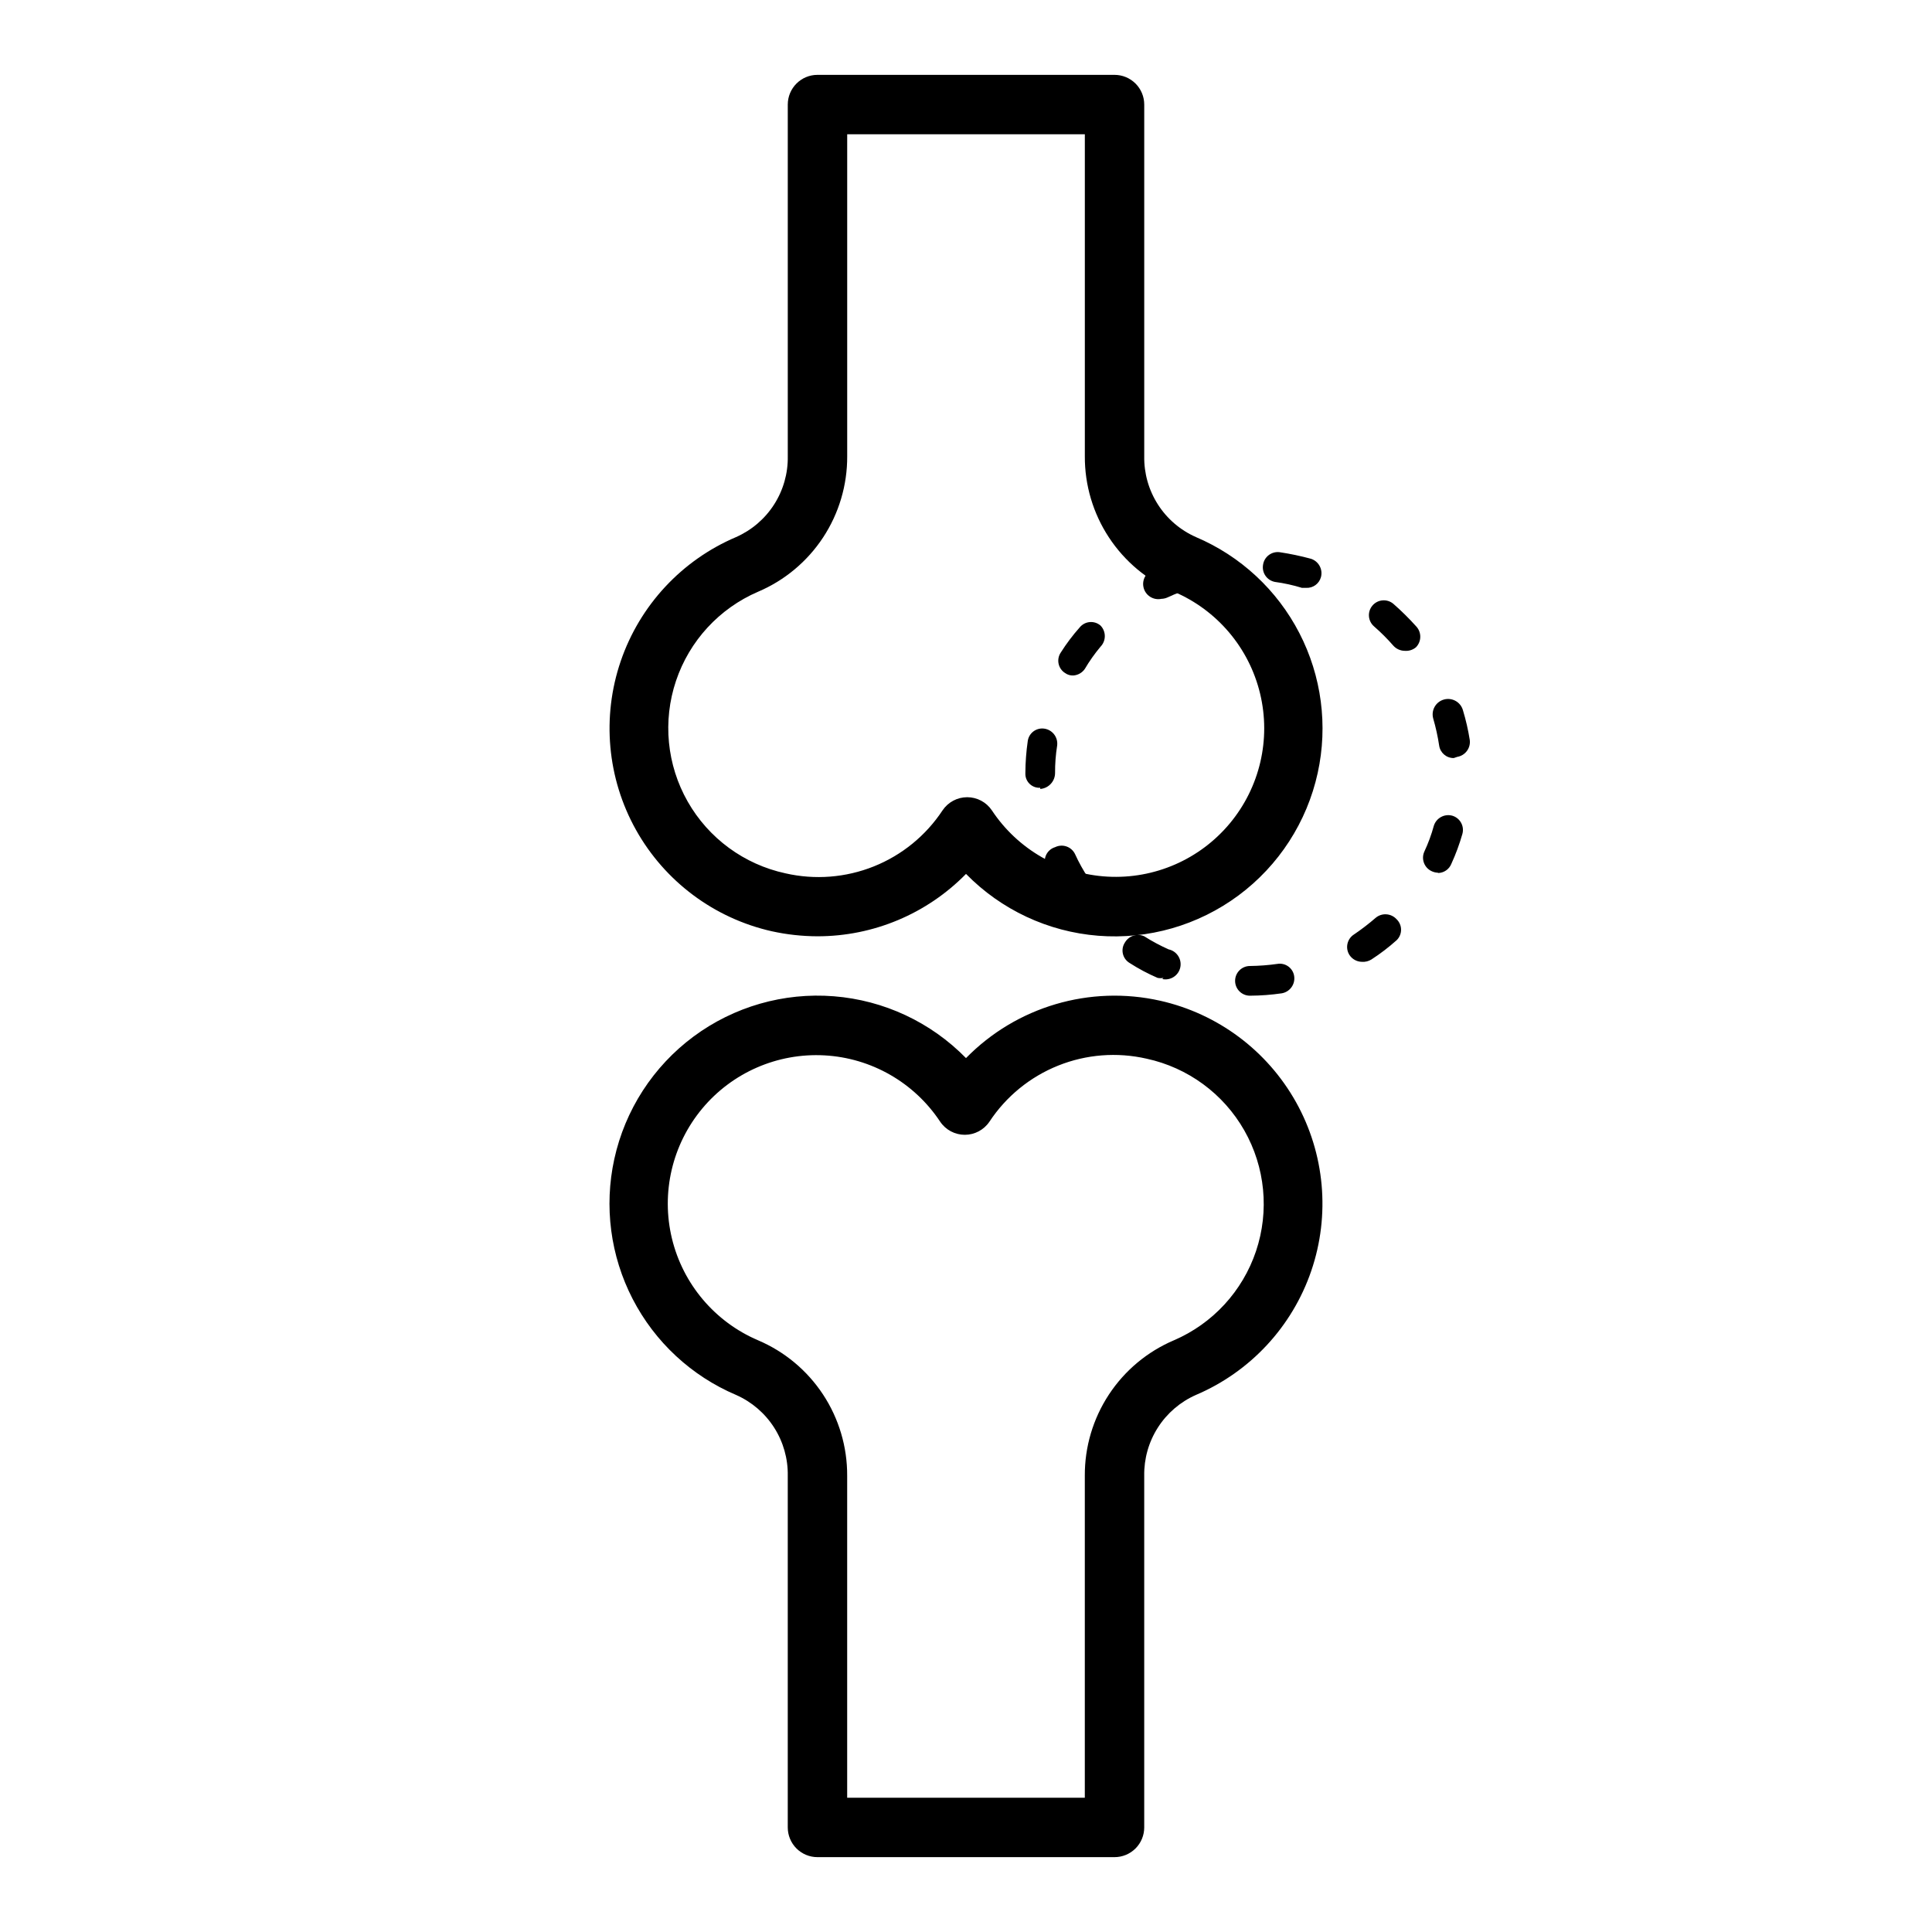 <?xml version="1.0" encoding="UTF-8"?>
<!-- Uploaded to: SVG Find, www.svgrepo.com, Generator: SVG Find Mixer Tools -->
<svg fill="#000000" width="800px" height="800px" version="1.1" viewBox="144 144 512 512" xmlns="http://www.w3.org/2000/svg">
 <g>
  <path d="m348.52 390.79c3.981 0.879 8.047 1.324 12.121 1.336 14.809 0.004 28.996-5.953 39.363-16.531 9.312 9.516 21.758 15.336 35.031 16.387 13.273 1.047 26.477-2.742 37.172-10.676 10.691-7.934 18.152-19.469 21-32.473 2.75-12.547 1.027-25.66-4.867-37.074-5.891-11.414-15.586-20.406-27.406-25.43-4.137-1.828-7.644-4.832-10.078-8.641-2.438-3.809-3.695-8.254-3.621-12.773v-93.203c0-2.09-0.828-4.09-2.305-5.566-1.477-1.477-3.481-2.309-5.566-2.309h-78.723c-4.348 0-7.871 3.527-7.871 7.875v93.203c0.078 4.519-1.184 8.965-3.617 12.773-2.438 3.809-5.945 6.812-10.078 8.641-14.398 6.121-25.512 18.078-30.574 32.879-5.059 14.805-3.59 31.062 4.043 44.719 7.637 13.652 20.715 23.422 35.977 26.863zm-3.621-89.977c7.035-2.992 13.027-7.996 17.23-14.383 4.199-6.387 6.422-13.871 6.387-21.516v-85.332h62.977v85.332c-0.039 7.644 2.184 15.129 6.387 21.516 4.199 6.387 10.195 11.391 17.227 14.383 11.445 4.879 19.91 14.883 22.824 26.977 2.918 12.094-0.055 24.855-8.02 34.418-7.961 9.559-19.973 14.793-32.398 14.109-12.422-0.68-23.793-7.195-30.66-17.566-1.461-2.176-3.914-3.481-6.535-3.481s-5.07 1.305-6.531 3.481c-4.418 6.691-10.77 11.875-18.211 14.855-7.445 2.984-15.617 3.621-23.434 1.832-10.945-2.363-20.363-9.281-25.898-19.012-5.535-9.734-6.664-21.363-3.102-31.977 3.559-10.617 11.473-19.211 21.758-23.637z"/>
  <path d="m451.48 409.21c-18.633-4.199-38.113 1.551-51.48 15.195-9.316-9.516-21.762-15.336-35.035-16.383-13.27-1.051-26.477 2.742-37.168 10.672-10.695 7.934-18.156 19.469-21.004 32.477-2.746 12.547-1.027 25.66 4.867 37.07 5.894 11.414 15.586 20.41 27.41 25.434 4.133 1.824 7.641 4.832 10.078 8.641 2.434 3.809 3.695 8.25 3.617 12.77v93.207c0 2.086 0.832 4.09 2.305 5.566 1.477 1.473 3.481 2.305 5.566 2.305h78.723c2.086 0 4.09-0.832 5.566-2.305 1.477-1.477 2.305-3.481 2.305-5.566v-93.207c-0.074-4.519 1.184-8.961 3.621-12.77 2.434-3.809 5.941-6.816 10.078-8.641 14.395-6.125 25.508-18.078 30.57-32.883 5.062-14.805 3.59-31.062-4.043-44.715-7.637-13.656-20.715-23.422-35.977-26.867zm3.621 89.98c-7.031 2.992-13.027 7.992-17.227 14.379-4.203 6.387-6.426 13.871-6.387 21.516v85.332h-62.977v-85.332c0.035-7.644-2.188-15.129-6.387-21.516-4.203-6.387-10.195-11.387-17.23-14.379-11.445-4.883-19.906-14.887-22.824-26.98-2.918-12.094 0.059-24.855 8.02-34.418 7.961-9.559 19.977-14.789 32.398-14.109 12.422 0.68 23.793 7.195 30.66 17.566 1.465 2.18 3.914 3.484 6.535 3.484s5.07-1.305 6.535-3.484c4.414-6.691 10.77-11.875 18.211-14.855 7.441-2.984 15.617-3.621 23.43-1.832 10.945 2.367 20.363 9.281 25.898 19.012 5.535 9.734 6.664 21.363 3.106 31.977-3.562 10.617-11.477 19.215-21.762 23.641z"/>
  <path d="m475.25 407.87c-2.172 0-3.934-1.762-3.934-3.938 0-2.172 1.762-3.934 3.934-3.934 2.426-0.027 4.844-0.211 7.242-0.551 1.039-0.184 2.106 0.07 2.949 0.691 0.848 0.625 1.406 1.57 1.539 2.613 0.285 2.141-1.176 4.125-3.305 4.488-2.766 0.402-5.555 0.613-8.348 0.629zm-22.906-4.723c-0.52 0.105-1.055 0.105-1.574 0-2.57-1.109-5.047-2.426-7.398-3.938-0.906-0.535-1.555-1.422-1.793-2.445-0.238-1.027-0.047-2.106 0.531-2.984 1.031-1.781 3.238-2.496 5.117-1.656 2.066 1.309 4.223 2.469 6.457 3.465 2.172 0.457 3.562 2.59 3.109 4.762-0.457 2.176-2.59 3.566-4.766 3.109zm52.586-4.25v-0.004c-1.336-0.016-2.574-0.691-3.309-1.809-1.168-1.828-0.641-4.258 1.184-5.434 2-1.355 3.918-2.824 5.746-4.406 1.66-1.406 4.141-1.23 5.59 0.395 0.738 0.723 1.156 1.719 1.156 2.754 0 1.035-0.418 2.031-1.156 2.754-2.094 1.879-4.332 3.59-6.691 5.117-0.754 0.473-1.637 0.695-2.519 0.629zm-76.203-15.742v-0.004c-1.332-0.016-2.574-0.695-3.305-1.809-1.535-2.344-2.902-4.789-4.094-7.324-0.547-1.016-0.605-2.227-0.164-3.293 0.445-1.066 1.34-1.883 2.445-2.215 0.941-0.461 2.023-0.531 3.016-0.191 0.988 0.34 1.801 1.059 2.262 2 1.008 2.219 2.191 4.352 3.539 6.379 1.188 1.805 0.695 4.231-1.102 5.43-0.719 0.625-1.645 0.961-2.598 0.945zm96.355-7.871v-0.004c-0.574-0.02-1.137-0.152-1.652-0.395-1.977-0.895-2.856-3.219-1.969-5.195 1.035-2.207 1.879-4.496 2.519-6.848 0.641-2.059 2.797-3.242 4.879-2.676 2.086 0.605 3.285 2.793 2.676 4.879-0.77 2.695-1.742 5.324-2.91 7.871-0.578 1.457-1.977 2.422-3.543 2.441zm-105.41-22.52c-0.996 0.066-1.973-0.273-2.715-0.941-0.742-0.668-1.184-1.605-1.223-2.602v-0.391c0.016-2.82 0.227-5.637 0.629-8.426 0.137-1.027 0.68-1.957 1.512-2.578 0.828-0.621 1.875-0.883 2.898-0.727 2.16 0.324 3.664 2.32 3.383 4.488-0.379 2.394-0.566 4.816-0.551 7.242 0.008 2.227-1.711 4.086-3.934 4.25zm109.58-7.871c-1.934 0.02-3.582-1.395-3.859-3.305-0.363-2.422-0.891-4.816-1.574-7.164-0.609-2.176 0.66-4.43 2.836-5.039 2.172-0.609 4.43 0.66 5.039 2.832 0.781 2.582 1.387 5.211 1.809 7.875 0.285 2.141-1.176 4.125-3.305 4.484zm-100.84-21.883c-0.762 0.031-1.508-0.188-2.125-0.633-0.895-0.547-1.523-1.438-1.746-2.465-0.223-1.023-0.02-2.094 0.562-2.965 1.496-2.363 3.18-4.602 5.039-6.691 0.66-0.805 1.617-1.312 2.656-1.398 1.035-0.09 2.066 0.242 2.856 0.926 1.508 1.559 1.508 4.031 0 5.59-1.551 1.852-2.945 3.824-4.172 5.902-0.703 1.02-1.836 1.66-3.07 1.734zm87.852-6.535c-1.141-0.012-2.227-0.496-2.992-1.34-1.586-1.82-3.297-3.531-5.117-5.117-1.652-1.41-1.848-3.894-0.434-5.547 1.414-1.652 3.898-1.848 5.551-0.434 2.109 1.848 4.106 3.82 5.981 5.902 1.512 1.559 1.512 4.031 0 5.59-0.832 0.699-1.906 1.039-2.988 0.945zm-64.473-13.777c-2.176 0.457-4.305-0.934-4.762-3.109-0.457-2.172 0.934-4.305 3.109-4.762 2.543-1.168 5.176-2.144 7.871-2.914 2.172-0.605 4.43 0.66 5.039 2.836 0.605 2.172-0.66 4.43-2.836 5.039-2.32 0.652-4.586 1.492-6.769 2.519-0.52 0.238-1.082 0.375-1.652 0.391zm38.336-2.914h-1.102v0.004c-2.34-0.723-4.738-1.246-7.164-1.574-2.09-0.402-3.484-2.387-3.148-4.488 0.285-2.152 2.258-3.664 4.41-3.387 2.785 0.418 5.543 0.996 8.266 1.734 2.055 0.645 3.238 2.797 2.676 4.879-0.48 1.754-2.121 2.938-3.938 2.836z"/>
 </g>
</svg>